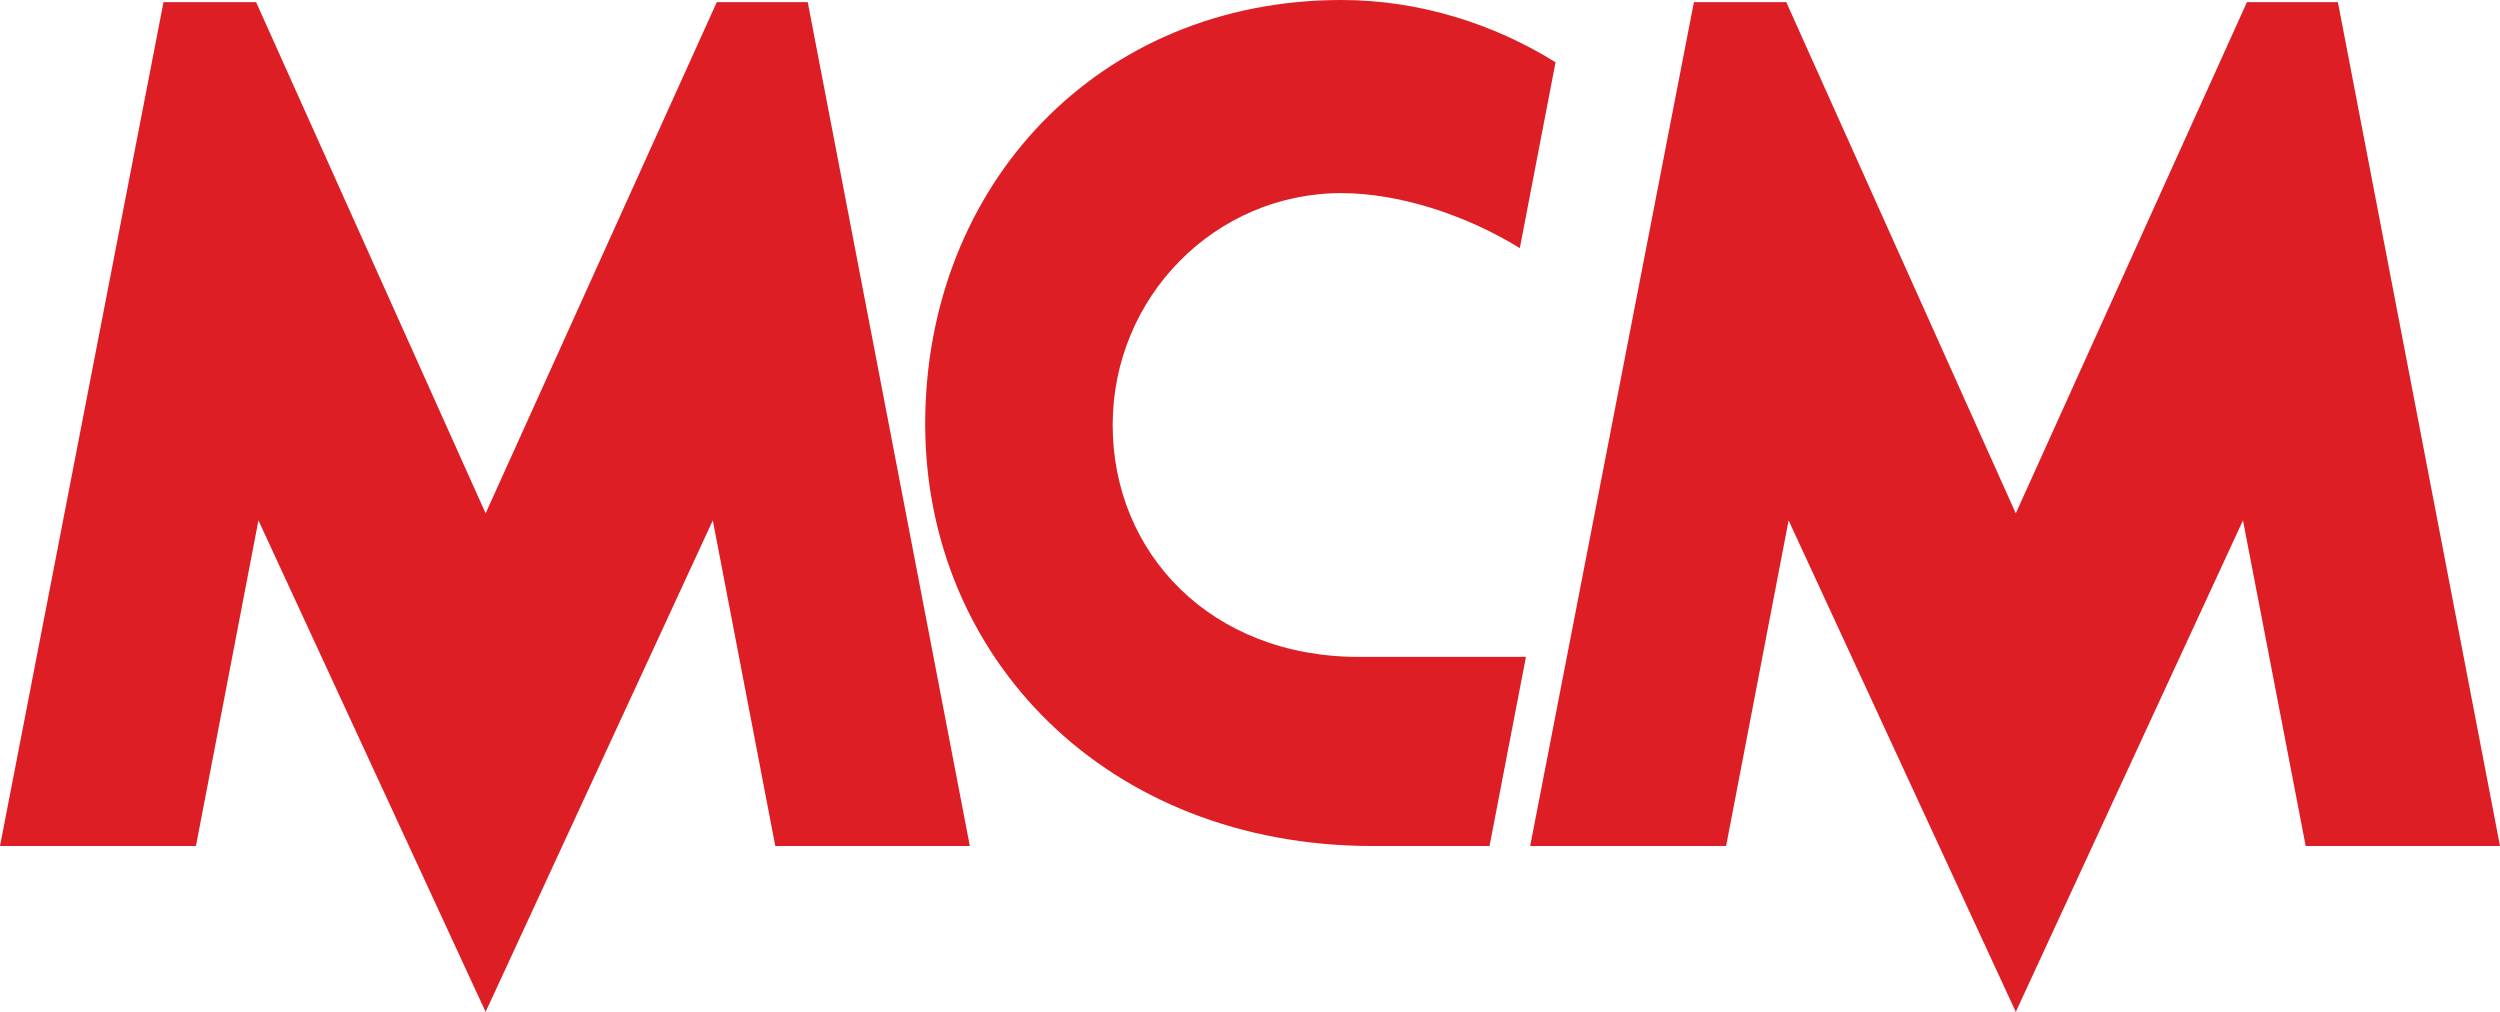 <?xml version="1.0" encoding="utf-8"?>
<!-- Generator: Adobe Illustrator 23.1.0, SVG Export Plug-In . SVG Version: 6.00 Build 0)  -->
<svg version="1.1" id="Layer_2" xmlns="http://www.w3.org/2000/svg" xmlns:xlink="http://www.w3.org/1999/xlink" x="0px" y="0px"
	 width="1000px" height="404.755px" viewBox="0 0 1000 404.755" enable-background="new 0 0 1000 404.755"
	 xml:space="preserve">
<polyline fill="#DD1E24" points="323.09,0.846 387.933,338.408 310.121,338.408 285.124,208.157 
	194.249,404.755 103.374,208.157 78.376,338.408 0,338.408 65.407,0.846 
	102.434,0.846 194.249,205.338 286.721,0.846 323.09,0.846 "/>
<polyline fill="#DD1E24" points="935.156,0.846 1000,338.408 922.282,338.408 897.19,208.157 
	806.315,404.755 715.44,208.157 690.442,338.408 612.066,338.408 677.568,0.846 
	714.501,0.846 806.315,205.338 898.788,0.846 935.156,0.846 "/>
<path fill="#DD1E24" d="M536.603,0c31.295,0,61.179,9.68,85.612,24.904l-14.284,74.335
	c-22.366-13.72-48.867-21.99-71.422-21.99c-50.465,0-91.439,41.538-91.439,92.754
	s39.188,92.754,98.393,92.754h66.911l-14.566,75.651h-46.611
	c-106.664,0-179.119-75.557-179.119-168.781C370.078,74.147,439.244,0,536.603,0"/>
</svg>
